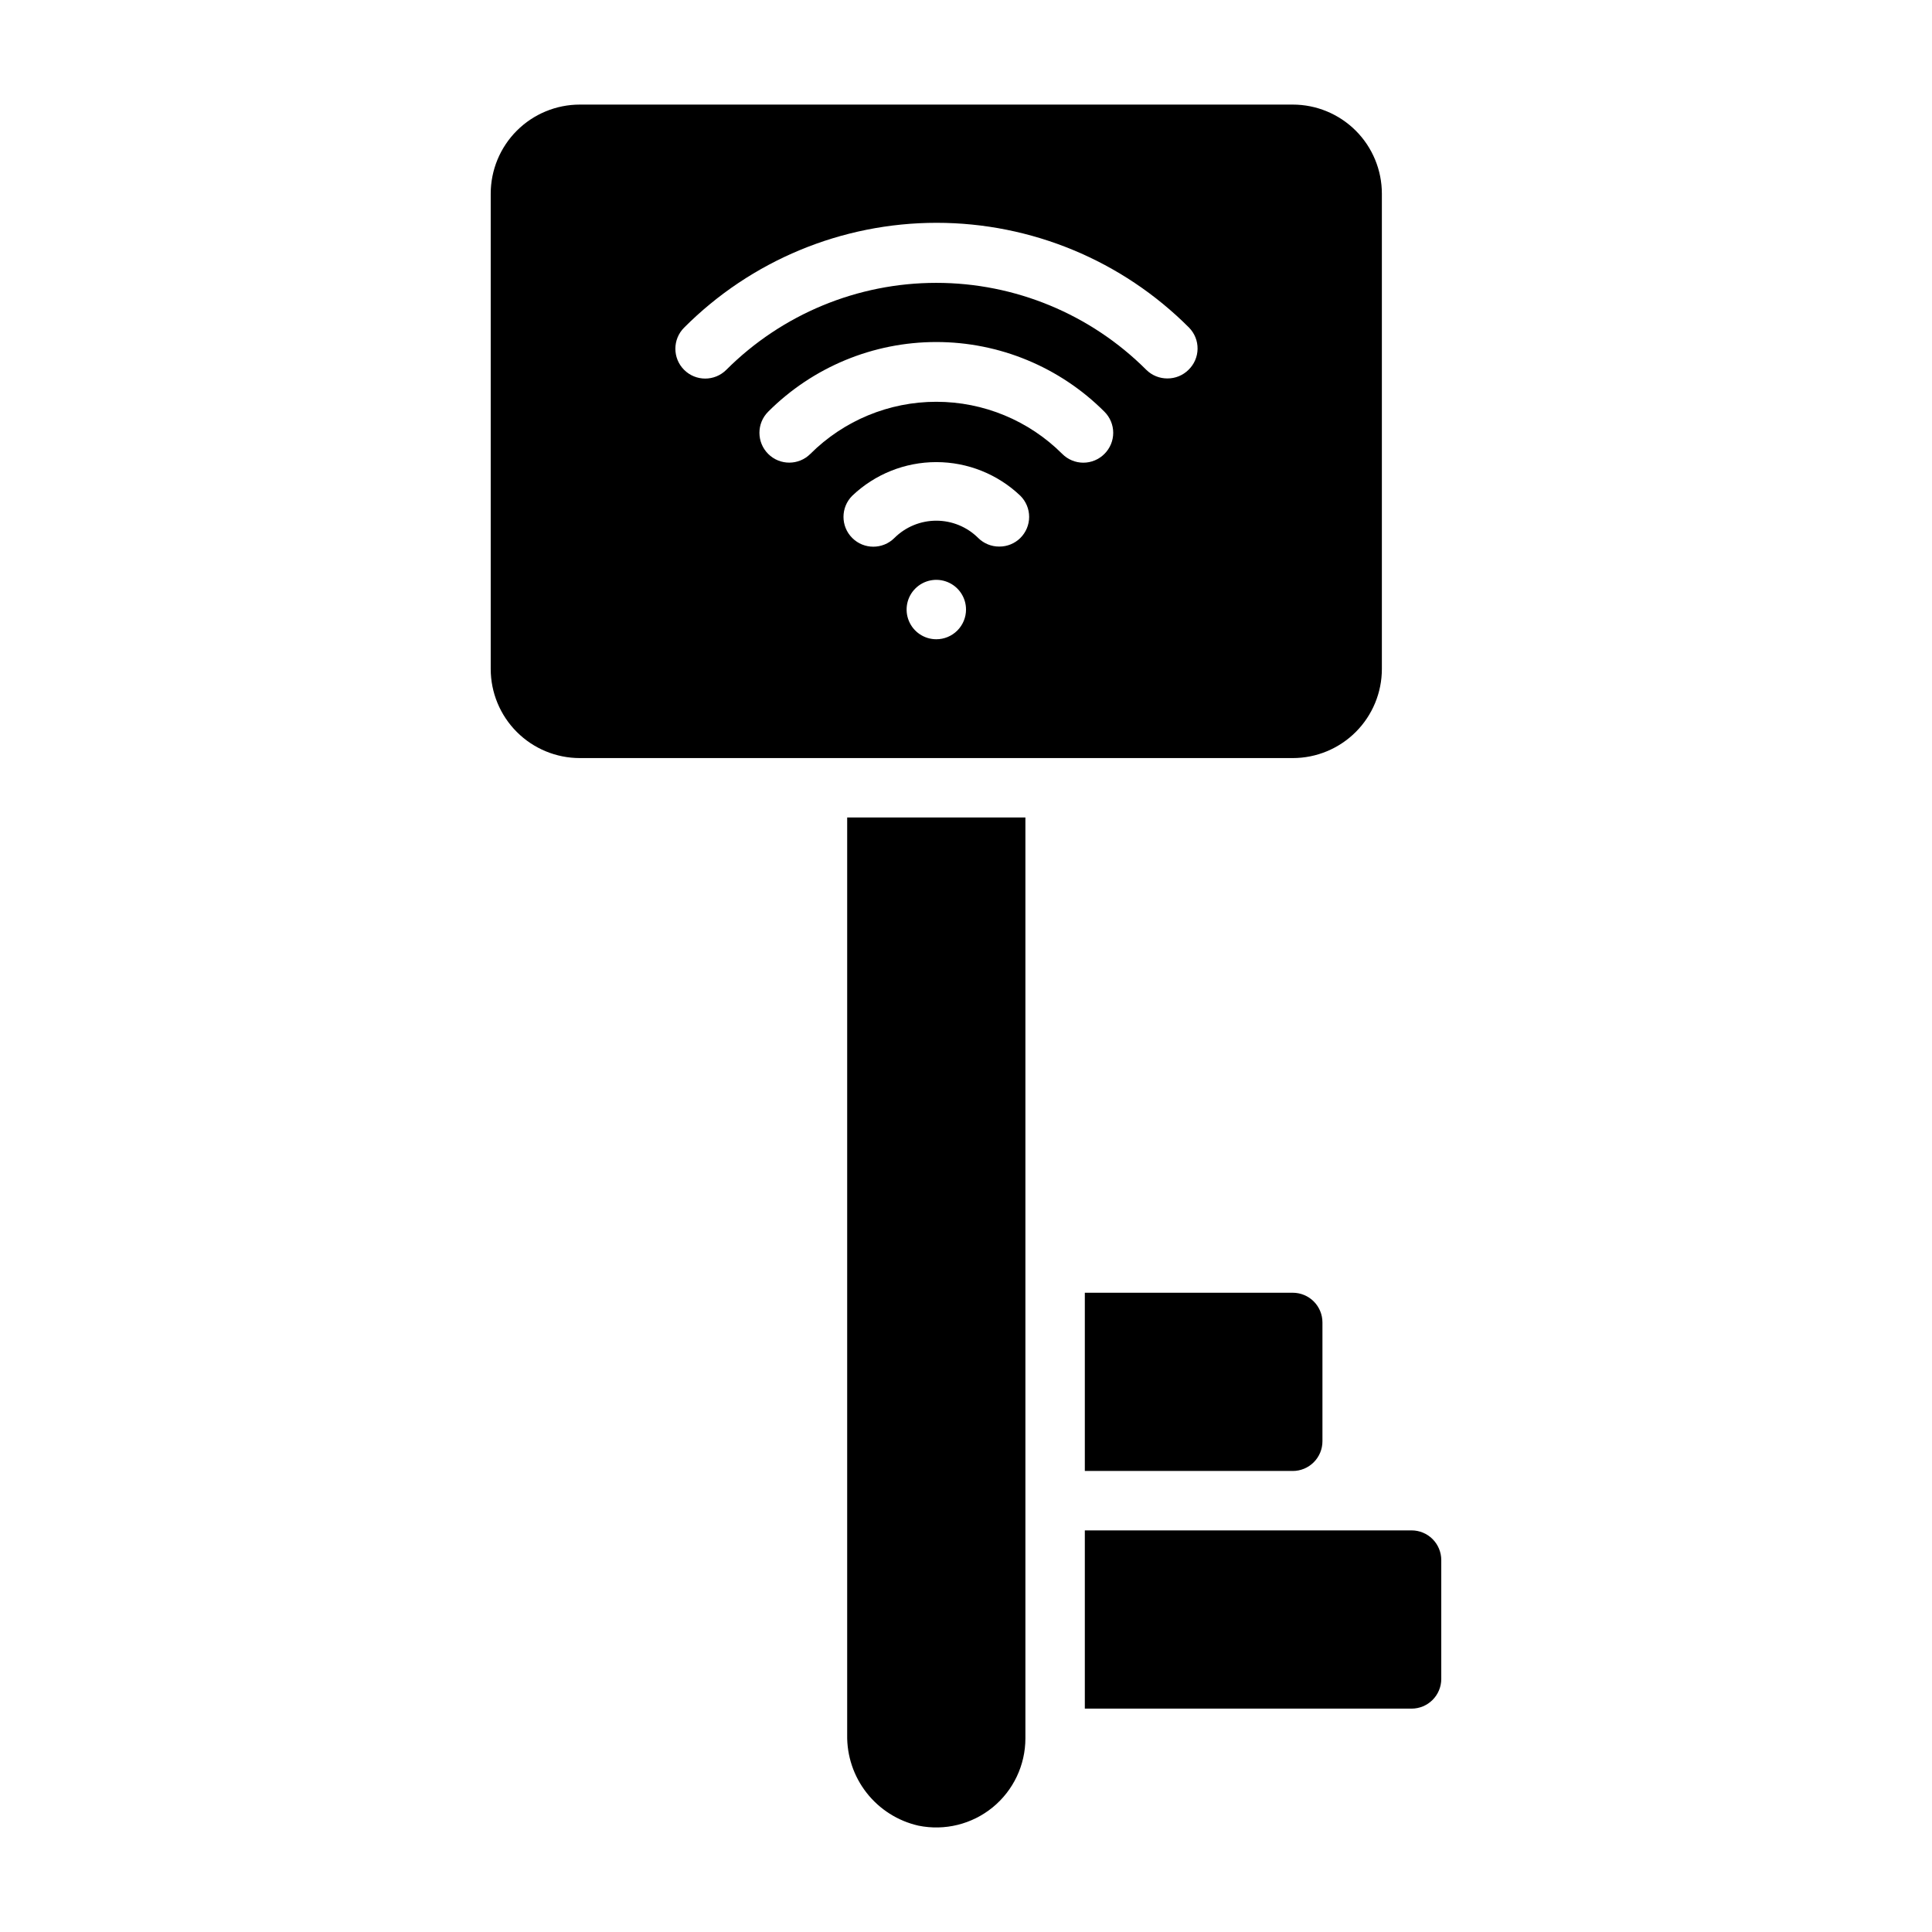 <?xml version="1.0" encoding="UTF-8"?>
<!-- Uploaded to: SVG Repo, www.svgrepo.com, Generator: SVG Repo Mixer Tools -->
<svg fill="#000000" width="800px" height="800px" version="1.1" viewBox="144 144 512 512" xmlns="http://www.w3.org/2000/svg">
 <g>
  <path d="m368.51 603.73c-0.102 5.574 1.723 11.016 5.164 15.402 3.441 4.387 8.289 7.457 13.727 8.688 6.949 1.418 14.168-0.363 19.664-4.848 5.492-4.488 8.676-11.207 8.676-18.297v-244.04h-47.23z"/>
  <path d="m518.08 549.57h-86.59v47.23l86.59 0.004c2.09 0 4.09-0.832 5.566-2.309 1.477-1.477 2.305-3.477 2.305-5.566v-31.488c0-2.086-0.828-4.09-2.305-5.566-1.477-1.477-3.477-2.305-5.566-2.305z"/>
  <path d="m431.49 486.59v47.23h55.105l-0.004 0.004c2.09 0 4.09-0.832 5.566-2.309s2.305-3.477 2.305-5.566v-31.488c0-2.086-0.828-4.09-2.305-5.566-1.477-1.473-3.477-2.305-5.566-2.305z"/>
  <path d="m510.21 321.28v-125.95c0-6.262-2.488-12.27-6.918-16.699-4.43-4.426-10.434-6.914-16.699-6.914h-188.93c-6.266 0-12.273 2.488-16.699 6.914-4.43 4.43-6.918 10.438-6.918 16.699v125.95c0 6.266 2.488 12.27 6.918 16.699 4.426 4.43 10.434 6.918 16.699 6.918h188.93c6.266 0 12.27-2.488 16.699-6.918 4.43-4.43 6.918-10.434 6.918-16.699zm-118.08-7.871c-3.184 0-6.055-1.918-7.269-4.859-1.219-2.941-0.547-6.328 1.703-8.578 2.254-2.254 5.641-2.926 8.582-1.707s4.859 4.09 4.859 7.273c0 2.086-0.832 4.09-2.309 5.566-1.477 1.477-3.477 2.305-5.566 2.305zm22.277-26.844h0.004c-1.488 1.473-3.5 2.297-5.59 2.281-2.094 0.016-4.106-0.809-5.59-2.281-2.949-2.934-6.941-4.578-11.102-4.578-4.156 0-8.148 1.645-11.098 4.578-3.086 3.086-8.094 3.086-11.18 0-3.086-3.086-3.086-8.09 0-11.18 6.004-5.727 13.98-8.922 22.277-8.922s16.277 3.195 22.281 8.922c1.488 1.48 2.328 3.492 2.328 5.59 0 2.102-0.84 4.113-2.328 5.59zm22.277-22.277h0.004c-1.48 1.488-3.492 2.328-5.59 2.328-2.102 0-4.113-0.84-5.59-2.328-8.855-8.844-20.859-13.812-33.379-13.812-12.516 0-24.52 4.969-33.375 13.812-3.086 3.086-8.094 3.086-11.18 0-3.086-3.086-3.086-8.094 0-11.18 11.812-11.824 27.84-18.469 44.555-18.469s32.746 6.644 44.559 18.469c1.488 1.48 2.328 3.492 2.328 5.59 0 2.098-0.84 4.113-2.328 5.59zm22.277-22.277h0.004c-1.488 1.473-3.496 2.293-5.59 2.281-2.094 0.012-4.106-0.809-5.59-2.281-14.762-14.758-34.781-23.051-55.656-23.051-20.871 0-40.891 8.293-55.652 23.051-3.09 3.086-8.094 3.086-11.18 0-3.086-3.086-3.086-8.094 0-11.18 17.727-17.785 41.801-27.785 66.914-27.785 25.109 0 49.188 10 66.91 27.785 1.469 1.5 2.281 3.523 2.25 5.621-0.027 2.102-0.895 4.102-2.406 5.559z"/>
 </g>
</svg>